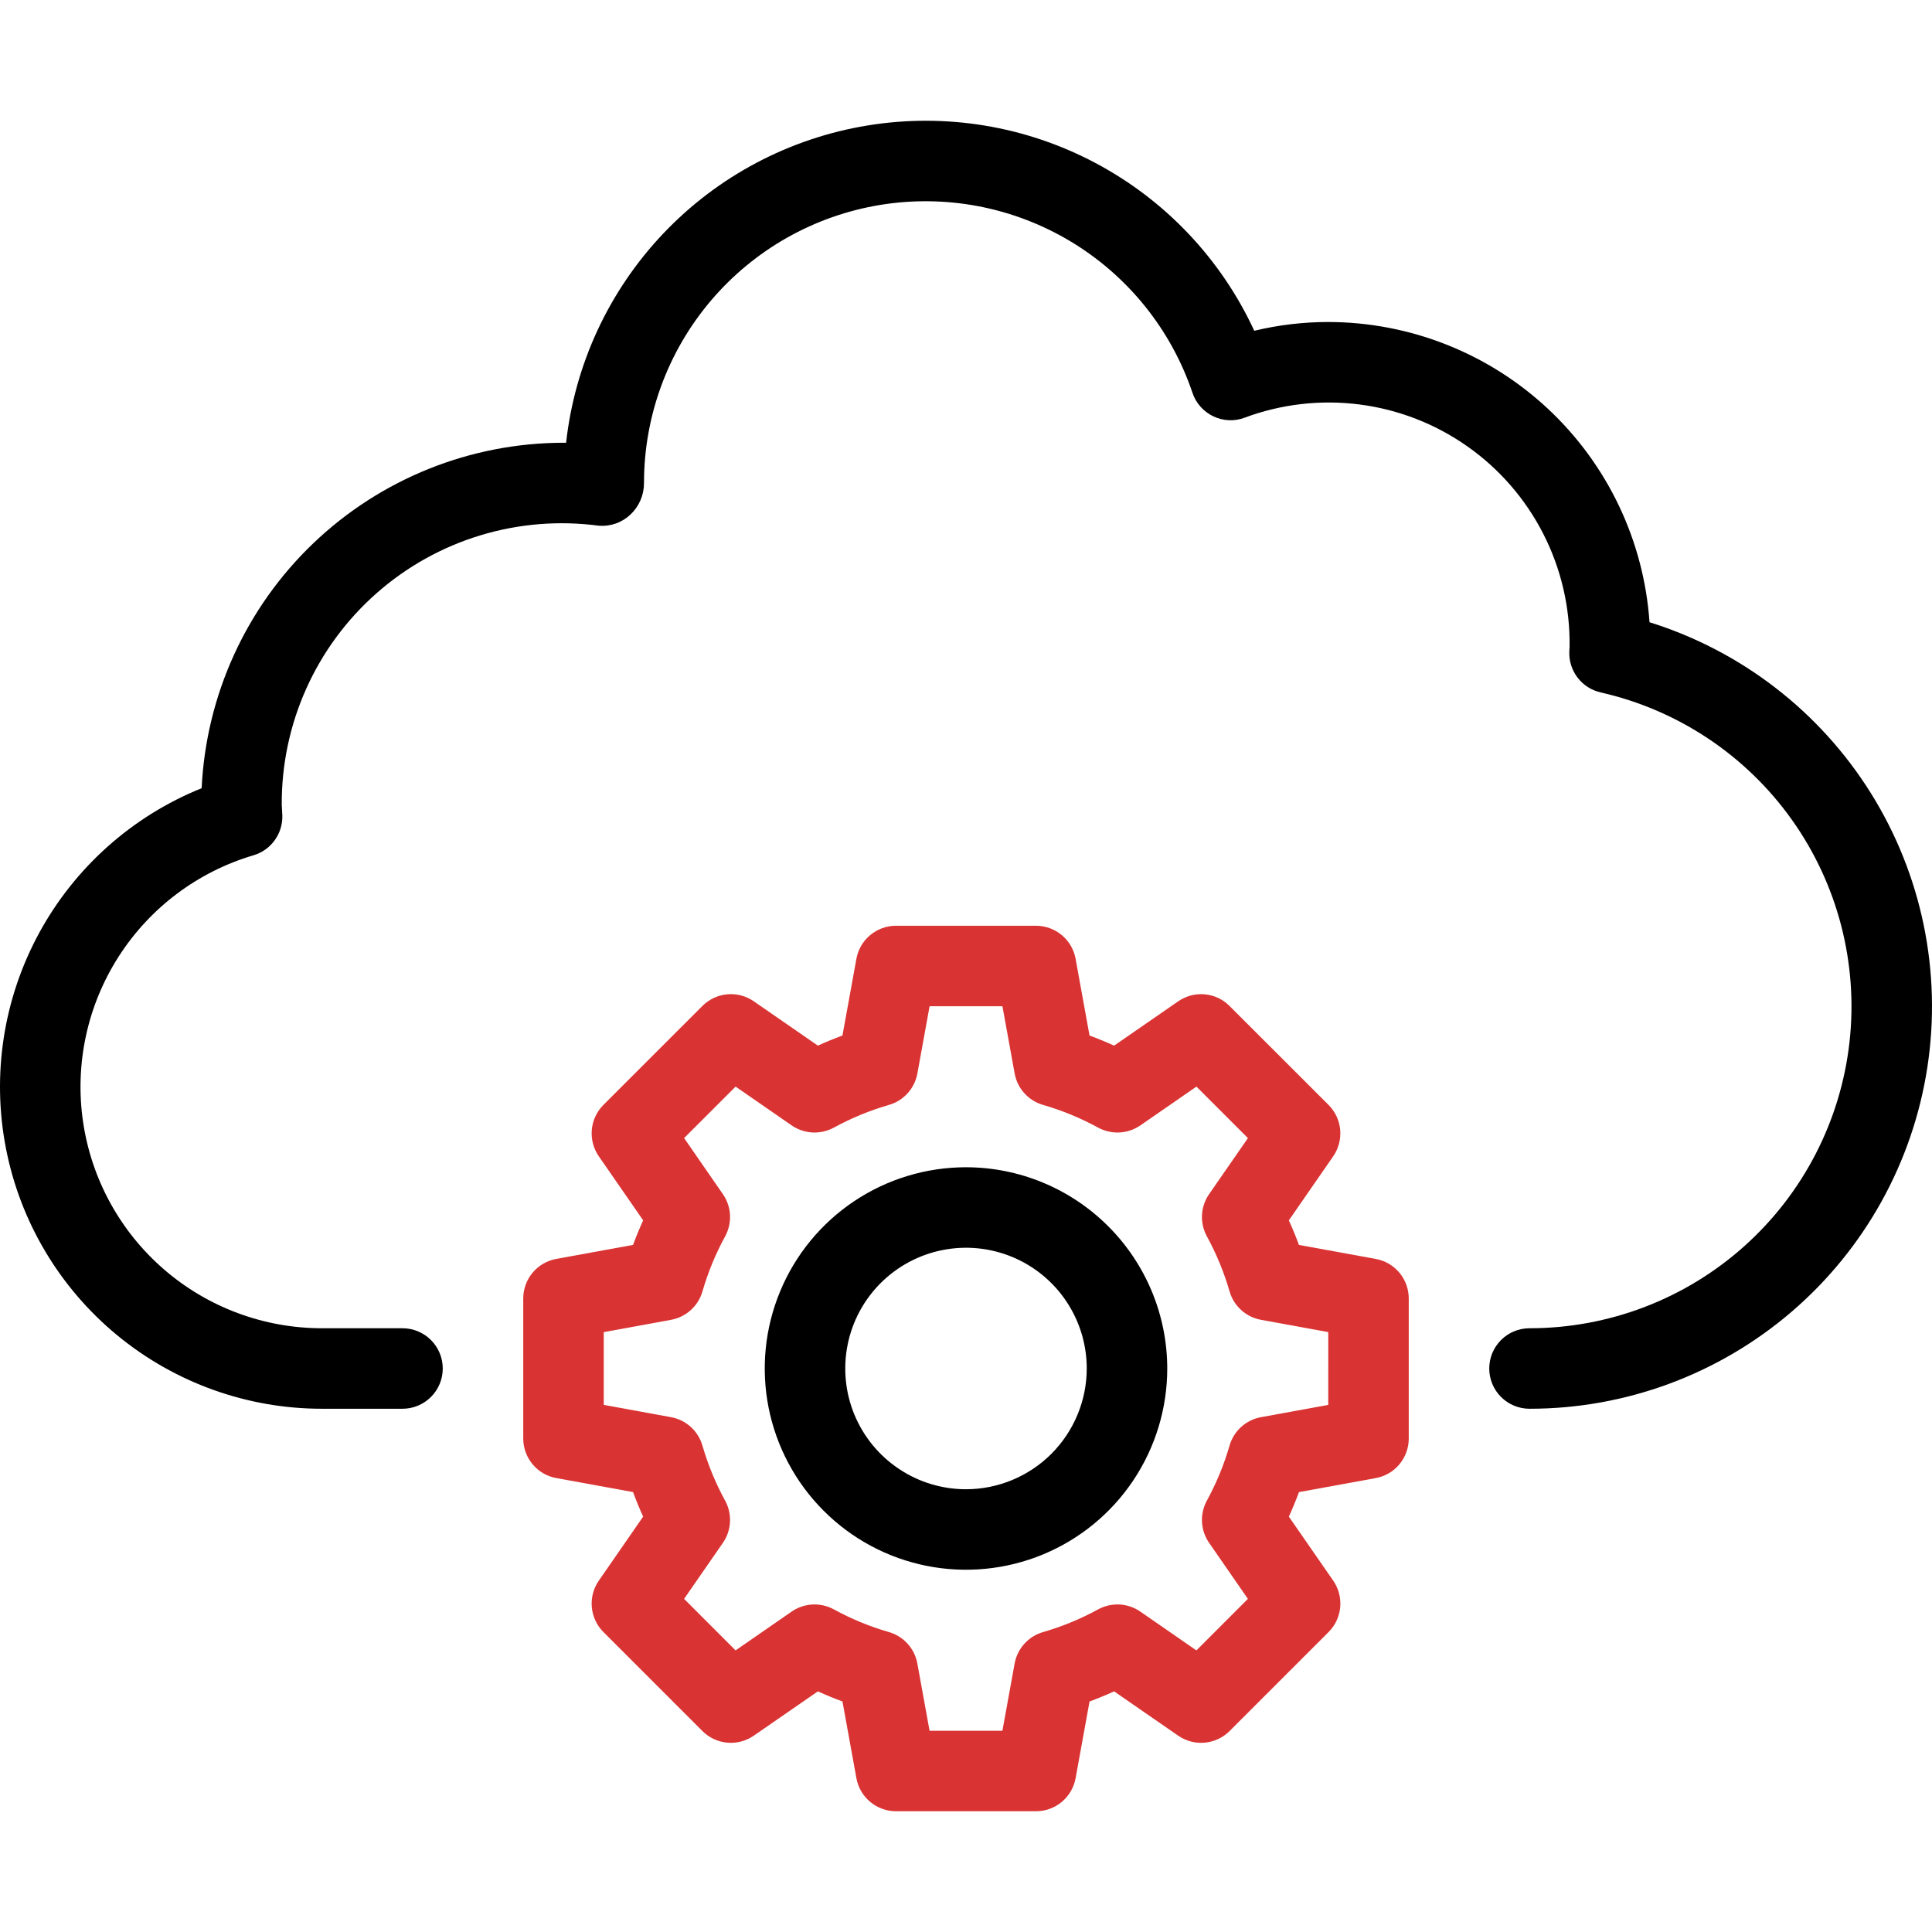<svg width="78" height="78" viewBox="0 0 78 78" fill="none" xmlns="http://www.w3.org/2000/svg">
<path d="M55.54 50.826L52.442 50.261C52.318 49.925 52.182 49.593 52.034 49.27L53.825 46.683C54.041 46.37 54.141 45.991 54.107 45.612C54.073 45.233 53.907 44.878 53.638 44.609L49.64 40.614C49.372 40.344 49.017 40.177 48.638 40.143C48.259 40.109 47.88 40.209 47.567 40.426L44.98 42.215C44.656 42.068 44.325 41.932 43.987 41.807L43.425 38.71C43.357 38.335 43.16 37.997 42.867 37.753C42.575 37.509 42.207 37.375 41.826 37.375H36.174C35.793 37.375 35.425 37.509 35.132 37.753C34.84 37.996 34.643 38.335 34.575 38.71L34.012 41.807C33.674 41.931 33.343 42.067 33.02 42.215L30.432 40.425C30.119 40.208 29.741 40.108 29.362 40.143C28.983 40.177 28.628 40.343 28.359 40.612L24.362 44.608C24.093 44.877 23.927 45.232 23.893 45.611C23.859 45.99 23.959 46.369 24.175 46.682L25.966 49.269C25.818 49.593 25.682 49.924 25.558 50.26L22.46 50.825C22.085 50.893 21.746 51.09 21.502 51.382C21.258 51.674 21.125 52.043 21.125 52.424V58.076C21.125 58.457 21.259 58.825 21.502 59.117C21.746 59.41 22.085 59.607 22.46 59.674L25.558 60.239C25.682 60.576 25.818 60.907 25.966 61.23L24.175 63.816C23.959 64.129 23.859 64.507 23.893 64.886C23.927 65.266 24.093 65.621 24.362 65.89L28.359 69.887C28.628 70.156 28.983 70.322 29.362 70.356C29.741 70.39 30.119 70.29 30.432 70.074L33.02 68.285C33.344 68.433 33.675 68.568 34.013 68.693L34.575 71.79C34.643 72.165 34.84 72.503 35.133 72.747C35.425 72.991 35.793 73.125 36.174 73.125H41.826C42.207 73.125 42.575 72.991 42.868 72.747C43.16 72.504 43.357 72.165 43.425 71.79L43.988 68.693C44.326 68.569 44.657 68.433 44.98 68.285L47.568 70.075C47.881 70.291 48.26 70.391 48.638 70.356C49.017 70.322 49.372 70.156 49.641 69.888L53.639 65.89C53.908 65.621 54.074 65.266 54.108 64.887C54.142 64.508 54.042 64.129 53.826 63.816L52.035 61.231C52.182 60.907 52.319 60.575 52.443 60.24L55.541 59.675C55.916 59.607 56.254 59.41 56.498 59.118C56.742 58.825 56.875 58.457 56.875 58.076V52.424C56.875 52.043 56.742 51.675 56.498 51.383C56.254 51.09 55.915 50.893 55.54 50.826ZM53.625 56.719L50.911 57.215C50.614 57.268 50.338 57.404 50.113 57.606C49.889 57.808 49.725 58.069 49.641 58.359C49.418 59.131 49.111 59.877 48.726 60.582C48.581 60.847 48.512 61.147 48.528 61.448C48.543 61.75 48.643 62.041 48.815 62.289L50.381 64.551L48.302 66.631L46.039 65.065C45.791 64.893 45.499 64.794 45.198 64.778C44.897 64.763 44.597 64.831 44.332 64.976C43.627 65.362 42.881 65.669 42.108 65.892C41.818 65.976 41.557 66.14 41.355 66.364C41.153 66.588 41.017 66.864 40.963 67.161L40.47 69.875H37.529L37.036 67.161C36.982 66.864 36.847 66.588 36.644 66.364C36.442 66.139 36.181 65.976 35.891 65.892C35.118 65.669 34.372 65.362 33.667 64.976C33.402 64.831 33.102 64.763 32.801 64.778C32.499 64.794 32.209 64.893 31.96 65.065L29.697 66.631L27.619 64.551L29.185 62.289C29.357 62.041 29.456 61.75 29.472 61.448C29.488 61.147 29.419 60.847 29.273 60.582C28.888 59.877 28.581 59.131 28.358 58.359C28.274 58.069 28.11 57.808 27.886 57.606C27.662 57.404 27.385 57.268 27.088 57.215L24.375 56.719V53.781L27.089 53.285C27.386 53.232 27.662 53.096 27.887 52.894C28.111 52.692 28.275 52.431 28.359 52.141C28.582 51.369 28.889 50.623 29.274 49.918C29.419 49.653 29.488 49.353 29.472 49.052C29.457 48.75 29.357 48.459 29.185 48.211L27.619 45.947L29.698 43.869L31.961 45.435C32.209 45.606 32.5 45.705 32.801 45.721C33.102 45.736 33.402 45.668 33.667 45.524C34.373 45.138 35.119 44.831 35.892 44.608C36.182 44.524 36.442 44.36 36.645 44.136C36.847 43.912 36.983 43.636 37.037 43.339L37.53 40.625H40.471L40.964 43.339C41.018 43.636 41.153 43.912 41.356 44.136C41.558 44.361 41.819 44.524 42.109 44.608C42.882 44.831 43.628 45.138 44.333 45.524C44.598 45.668 44.898 45.736 45.199 45.721C45.5 45.705 45.791 45.606 46.04 45.435L48.303 43.869L50.382 45.948L48.815 48.211C48.643 48.459 48.544 48.75 48.528 49.052C48.513 49.353 48.581 49.653 48.727 49.918C49.112 50.623 49.419 51.369 49.642 52.141C49.726 52.431 49.889 52.692 50.114 52.894C50.338 53.096 50.615 53.232 50.912 53.285L53.626 53.781L53.625 56.719Z" fill="#DA3333"/>
<path d="M39 47.125C37.393 47.125 35.822 47.602 34.486 48.494C33.15 49.387 32.108 50.656 31.494 52.141C30.878 53.625 30.718 55.259 31.031 56.835C31.345 58.411 32.118 59.859 33.255 60.995C34.391 62.132 35.839 62.905 37.415 63.219C38.991 63.532 40.625 63.371 42.109 62.757C43.594 62.142 44.863 61.1 45.756 59.764C46.648 58.428 47.125 56.857 47.125 55.25C47.123 53.096 46.266 51.031 44.742 49.508C43.219 47.984 41.154 47.127 39 47.125ZM39 60.125C38.036 60.125 37.093 59.839 36.292 59.303C35.49 58.768 34.865 58.006 34.496 57.116C34.127 56.225 34.031 55.245 34.219 54.299C34.407 53.353 34.871 52.485 35.553 51.803C36.235 51.121 37.103 50.657 38.049 50.469C38.995 50.281 39.975 50.377 40.866 50.746C41.756 51.115 42.518 51.74 43.053 52.542C43.589 53.343 43.875 54.286 43.875 55.25C43.874 56.542 43.359 57.782 42.446 58.696C41.532 59.609 40.292 60.124 39 60.125Z" fill="black"/>
<path d="M66.595 25.121C66.368 21.834 64.904 18.756 62.497 16.506C60.09 14.257 56.919 13.004 53.625 13C52.619 13 51.616 13.119 50.638 13.354C49.299 10.457 47.048 8.079 44.229 6.582C41.411 5.085 38.18 4.552 35.03 5.065C31.88 5.577 28.984 7.107 26.786 9.42C24.587 11.734 23.206 14.703 22.855 17.875H22.75C18.99 17.88 15.376 19.33 12.656 21.927C9.936 24.523 8.32 28.067 8.141 31.822C5.342 32.95 3.022 35.017 1.58 37.668C0.138 40.319 -0.337 43.39 0.238 46.353C0.812 49.315 2.4 51.986 4.729 53.906C7.058 55.826 9.982 56.876 13 56.875H16.25C16.681 56.875 17.094 56.704 17.399 56.399C17.704 56.094 17.875 55.681 17.875 55.25C17.875 54.819 17.704 54.406 17.399 54.101C17.094 53.796 16.681 53.625 16.25 53.625H13C10.656 53.625 8.391 52.782 6.619 51.248C4.847 49.715 3.687 47.594 3.351 45.275C3.015 42.955 3.526 40.593 4.79 38.619C6.054 36.646 7.987 35.194 10.234 34.53C10.58 34.428 10.882 34.214 11.092 33.921C11.303 33.629 11.411 33.274 11.398 32.914L11.375 32.5C11.365 30.883 11.701 29.282 12.363 27.806C13.024 26.33 13.994 25.014 15.208 23.945C16.422 22.876 17.851 22.08 19.399 21.611C20.947 21.142 22.577 21.01 24.18 21.225C24.412 21.243 24.645 21.212 24.864 21.135C25.084 21.057 25.284 20.934 25.453 20.774C25.627 20.61 25.765 20.413 25.859 20.194C25.953 19.975 26.001 19.738 26 19.5C25.999 16.803 26.956 14.194 28.701 12.138C30.446 10.082 32.865 8.713 35.526 8.275C38.187 7.838 40.917 8.361 43.228 9.75C45.54 11.14 47.282 13.306 48.144 15.861C48.213 16.067 48.323 16.257 48.468 16.419C48.612 16.582 48.787 16.713 48.983 16.807C49.179 16.902 49.392 16.955 49.609 16.965C49.827 16.975 50.044 16.941 50.247 16.864C51.728 16.311 53.322 16.128 54.891 16.33C56.459 16.532 57.955 17.114 59.247 18.025C60.54 18.935 61.591 20.148 62.309 21.557C63.027 22.965 63.391 24.528 63.368 26.11C63.368 26.126 63.357 26.29 63.357 26.308C63.343 26.687 63.462 27.059 63.693 27.36C63.924 27.661 64.253 27.871 64.623 27.955C67.741 28.661 70.49 30.491 72.343 33.096C74.196 35.701 75.024 38.898 74.669 42.075C74.313 45.252 72.799 48.187 70.415 50.318C68.032 52.449 64.947 53.626 61.75 53.625C61.319 53.625 60.906 53.796 60.601 54.101C60.296 54.406 60.125 54.819 60.125 55.25C60.125 55.681 60.296 56.094 60.601 56.399C60.906 56.704 61.319 56.875 61.75 56.875C65.635 56.876 69.391 55.485 72.338 52.954C75.285 50.423 77.228 46.92 77.814 43.08C78.4 39.239 77.59 35.316 75.532 32.022C73.474 28.727 70.303 26.279 66.595 25.121Z" fill="black"/>
</svg>
